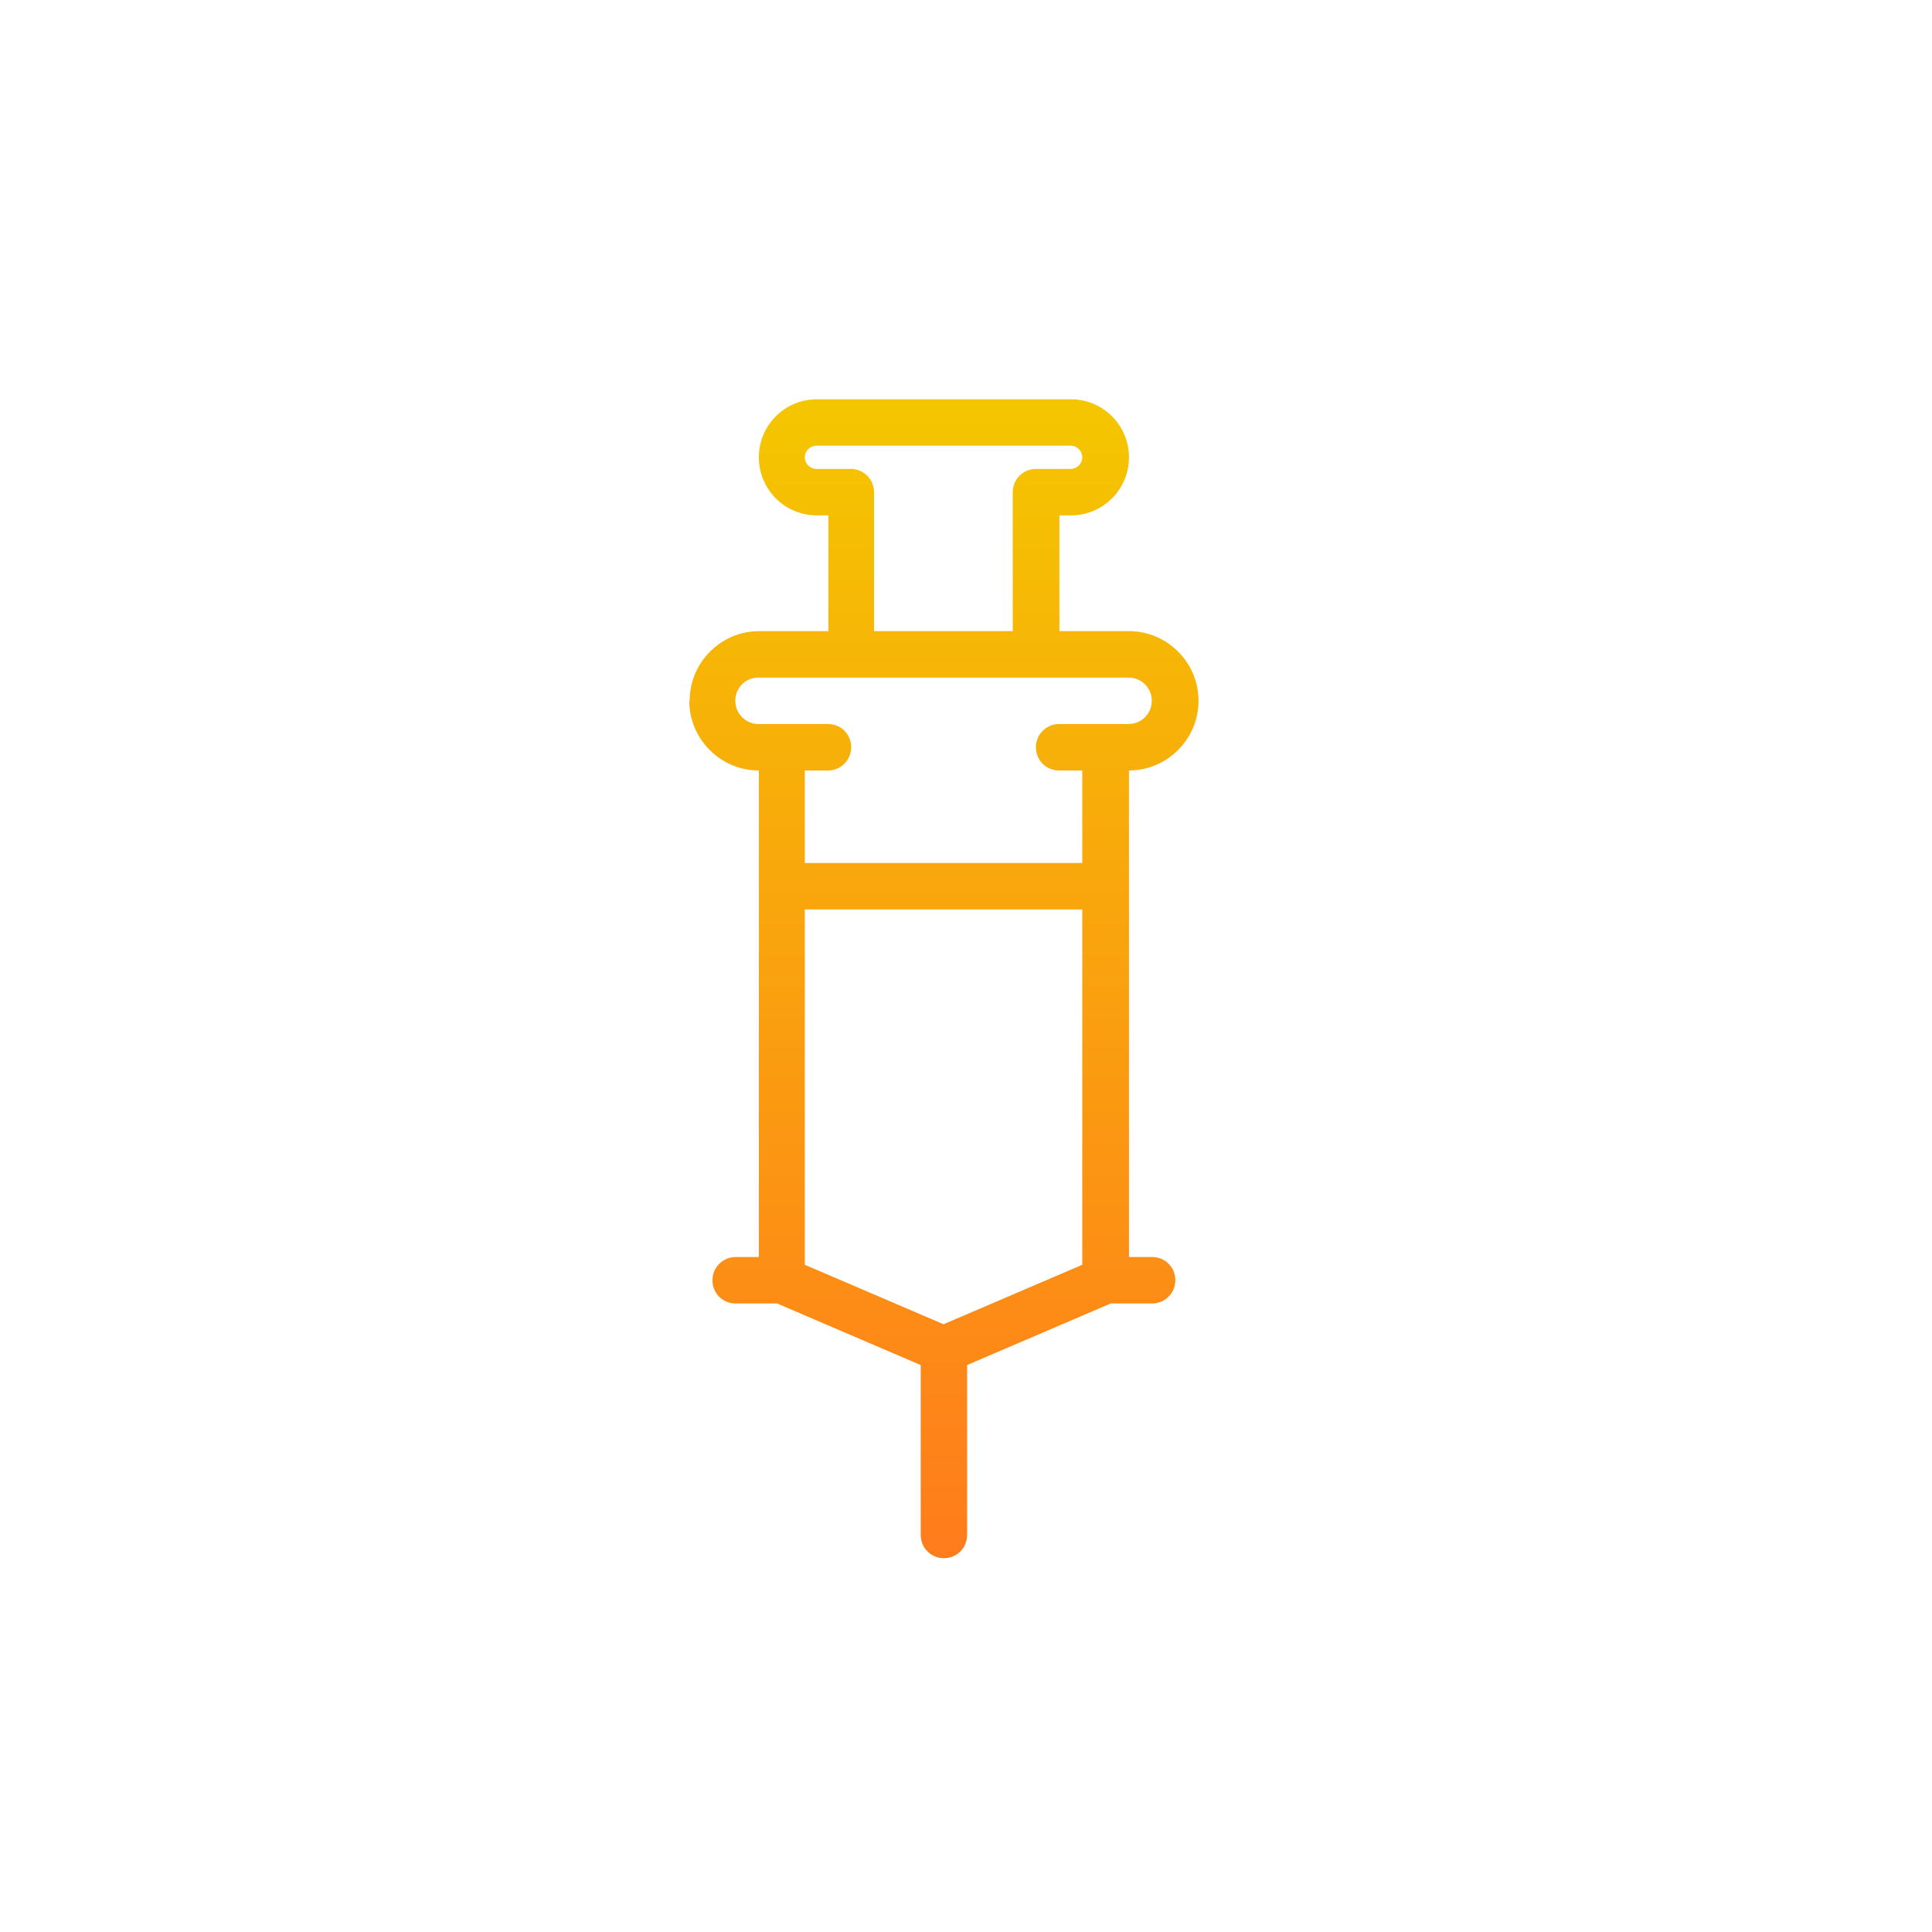 <svg xmlns="http://www.w3.org/2000/svg" viewBox="0 0 124 124" xmlns:bx="https://boxy-svg.com">
  <defs>
    <bx:guide x="0" y="0.014" angle="90"></bx:guide>
    <bx:guide x="0" y="0" angle="0"></bx:guide>
    <bx:guide x="124" y="124" angle="0"></bx:guide>
    <bx:guide x="124" y="124" angle="90"></bx:guide>
    <linearGradient id="paint0_linear_7452_2394" x1="20.753" y1="0" x2="20.753" y2="41.583" gradientUnits="userSpaceOnUse" gradientTransform="matrix(1.407, 0, 0, 1.407, 32.64, 35.648)">
      <stop stop-color="#F4C600"></stop>
      <stop offset="1" stop-color="#FF7C1C"></stop>
    </linearGradient>
    <linearGradient id="paint1_linear_7452_2394" x1="35.694" y1="24.114" x2="35.694" y2="29.09" gradientUnits="userSpaceOnUse" gradientTransform="matrix(1.407, 0, 0, 1.407, 32.64, 35.648)">
      <stop stop-color="#F4C600"></stop>
      <stop offset="1" stop-color="#FF7C1C"></stop>
    </linearGradient>
    <linearGradient id="paint0_linear_7452_2391" x1="9.427" y1="0" x2="9.427" y2="42.912" gradientUnits="userSpaceOnUse" gradientTransform="matrix(1.733, 0, 0, 1.733, 44.24, 25.626)">
      <stop stop-color="#F4C600"></stop>
      <stop offset="1" stop-color="#FF7C1C"></stop>
    </linearGradient>
  </defs>
  <path d="M 44.24 44.978 C 44.24 47.44 46.246 49.45 48.704 49.45 L 48.704 80.678 L 47.217 80.678 C 46.405 80.678 45.727 81.334 45.727 82.169 C 45.727 83.005 46.381 83.66 47.217 83.66 L 49.875 83.66 L 59.093 87.612 L 59.093 98.519 C 59.093 99.332 59.746 100.009 60.579 100.009 C 61.414 100.009 62.07 99.354 62.07 98.519 L 62.07 87.612 L 71.288 83.66 L 73.947 83.66 C 74.758 83.66 75.436 83.005 75.436 82.169 C 75.436 81.334 74.78 80.678 73.947 80.678 L 72.46 80.678 L 72.46 49.45 C 74.916 49.45 76.923 47.44 76.923 44.978 C 76.923 42.517 74.916 40.507 72.46 40.507 L 67.996 40.507 L 67.996 33.078 L 68.741 33.078 C 70.792 33.078 72.46 31.408 72.46 29.351 C 72.46 27.298 70.792 25.627 68.741 25.627 L 52.422 25.627 C 50.37 25.627 48.704 27.298 48.704 29.351 C 48.704 31.408 50.37 33.078 52.422 33.078 L 53.165 33.078 L 53.165 40.507 L 48.726 40.507 C 46.268 40.507 44.263 42.517 44.263 44.978 L 44.24 44.978 Z M 69.463 81.176 L 60.559 84.993 L 51.653 81.176 L 51.653 58.368 L 69.463 58.368 L 69.463 81.176 Z M 52.399 30.097 C 51.994 30.097 51.653 29.76 51.653 29.351 C 51.653 28.946 51.994 28.606 52.399 28.606 L 68.72 28.606 C 69.124 28.606 69.463 28.946 69.463 29.351 C 69.463 29.76 69.124 30.097 68.72 30.097 L 66.487 30.097 C 65.675 30.097 65 30.752 65 31.587 L 65 40.507 L 56.097 40.507 L 56.097 31.587 C 56.097 30.775 55.443 30.097 54.61 30.097 L 52.377 30.097 L 52.399 30.097 Z M 48.681 43.488 L 72.437 43.488 C 73.248 43.488 73.924 44.142 73.924 44.978 C 73.924 45.792 73.271 46.469 72.437 46.469 L 67.975 46.469 C 67.162 46.469 66.487 47.124 66.487 47.96 C 66.487 48.795 67.14 49.45 67.975 49.45 L 69.463 49.45 L 69.463 55.389 L 51.653 55.389 L 51.653 49.45 L 53.143 49.45 C 53.956 49.45 54.631 48.795 54.631 47.96 C 54.631 47.124 53.978 46.469 53.143 46.469 L 48.681 46.469 C 47.87 46.469 47.194 45.813 47.194 44.978 C 47.194 44.142 47.847 43.488 48.681 43.488 Z" fill="url(#paint0_linear_7452_2391)" style=""></path>
</svg>